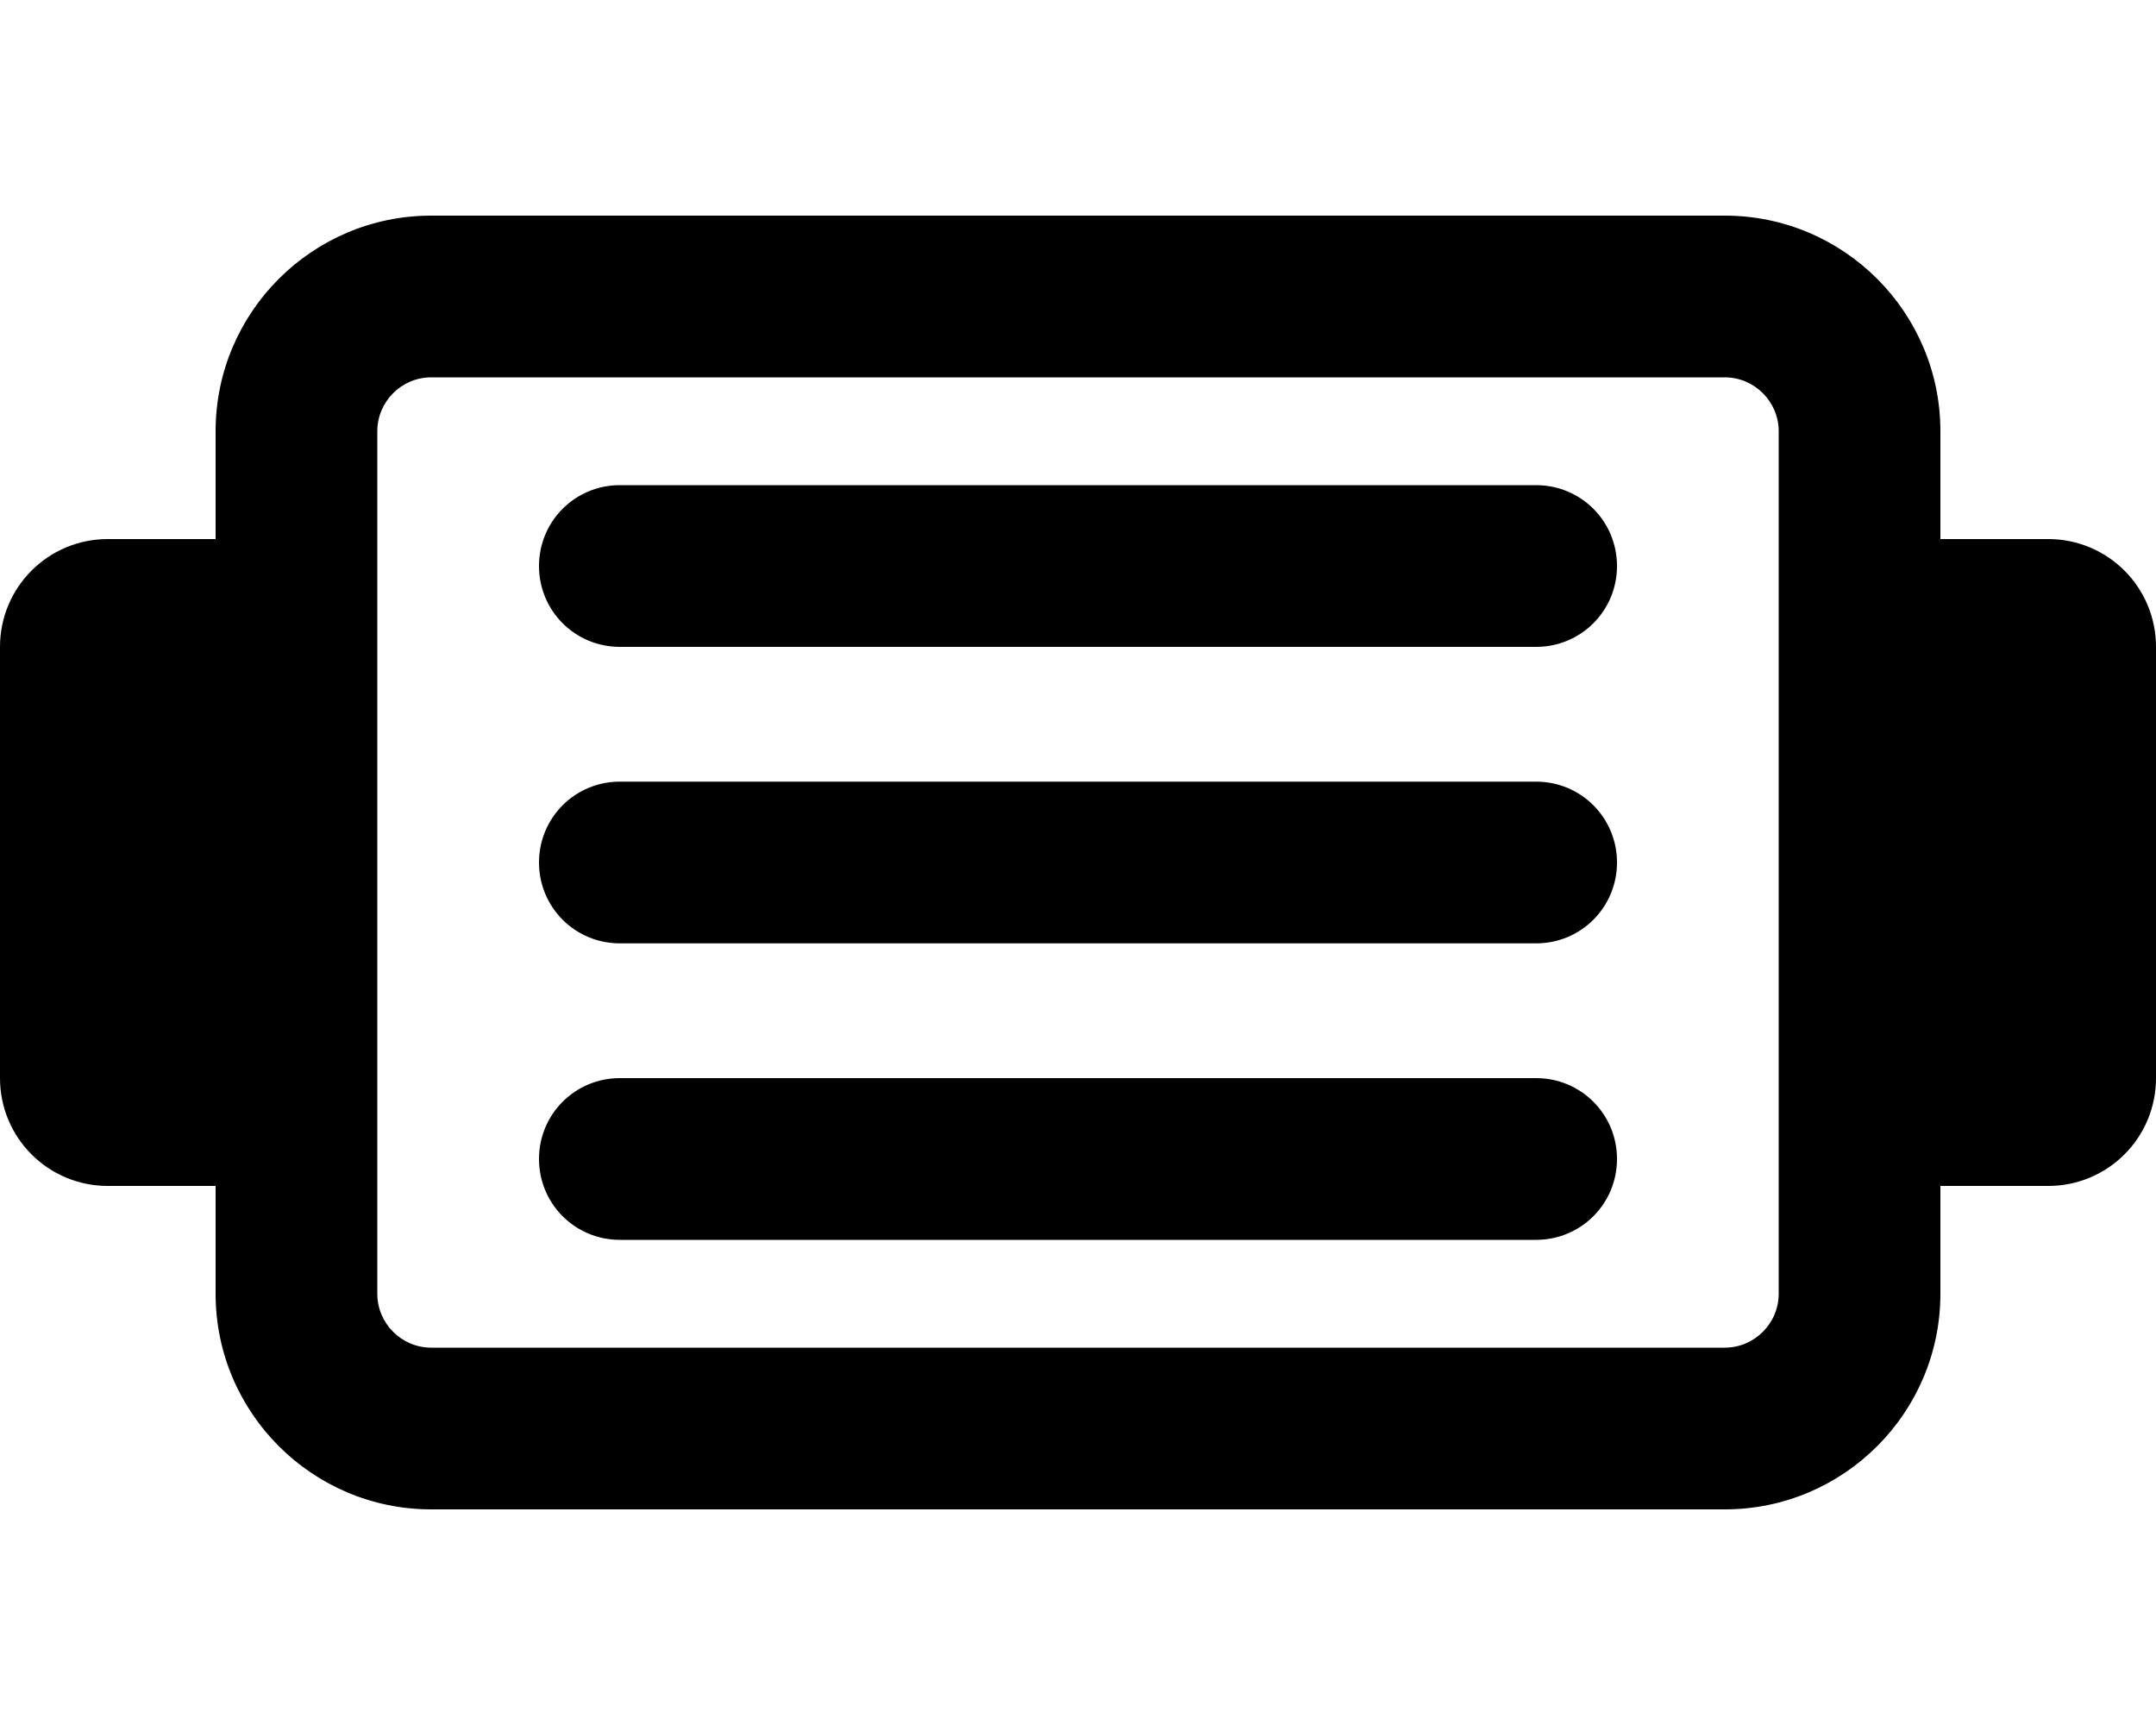 <svg xmlns="http://www.w3.org/2000/svg" viewBox="0 0 640 512"><!--! Font Awesome Pro 6.5.2 by @fontawesome - https://fontawesome.com License - https://fontawesome.com/license (Commercial License) Copyright 2024 Fonticons, Inc. --><path d="M512 112c8.8 0 16 7.2 16 16V384c0 8.8-7.2 16-16 16H128c-8.8 0-16-7.2-16-16V128c0-8.8 7.2-16 16-16H512zM128 64c-35.3 0-64 28.7-64 64v32H32c-17.7 0-32 14.3-32 32V320c0 17.7 14.3 32 32 32H64v32c0 35.3 28.7 64 64 64H512c35.3 0 64-28.7 64-64V352h32c17.7 0 32-14.3 32-32V192c0-17.7-14.3-32-32-32H576V128c0-35.3-28.7-64-64-64H128zm56 80c-13.3 0-24 10.7-24 24s10.7 24 24 24H456c13.3 0 24-10.7 24-24s-10.7-24-24-24H184zm0 88c-13.3 0-24 10.7-24 24s10.7 24 24 24H456c13.3 0 24-10.7 24-24s-10.7-24-24-24H184zm0 88c-13.3 0-24 10.7-24 24s10.7 24 24 24H456c13.3 0 24-10.7 24-24s-10.7-24-24-24H184z"/></svg>